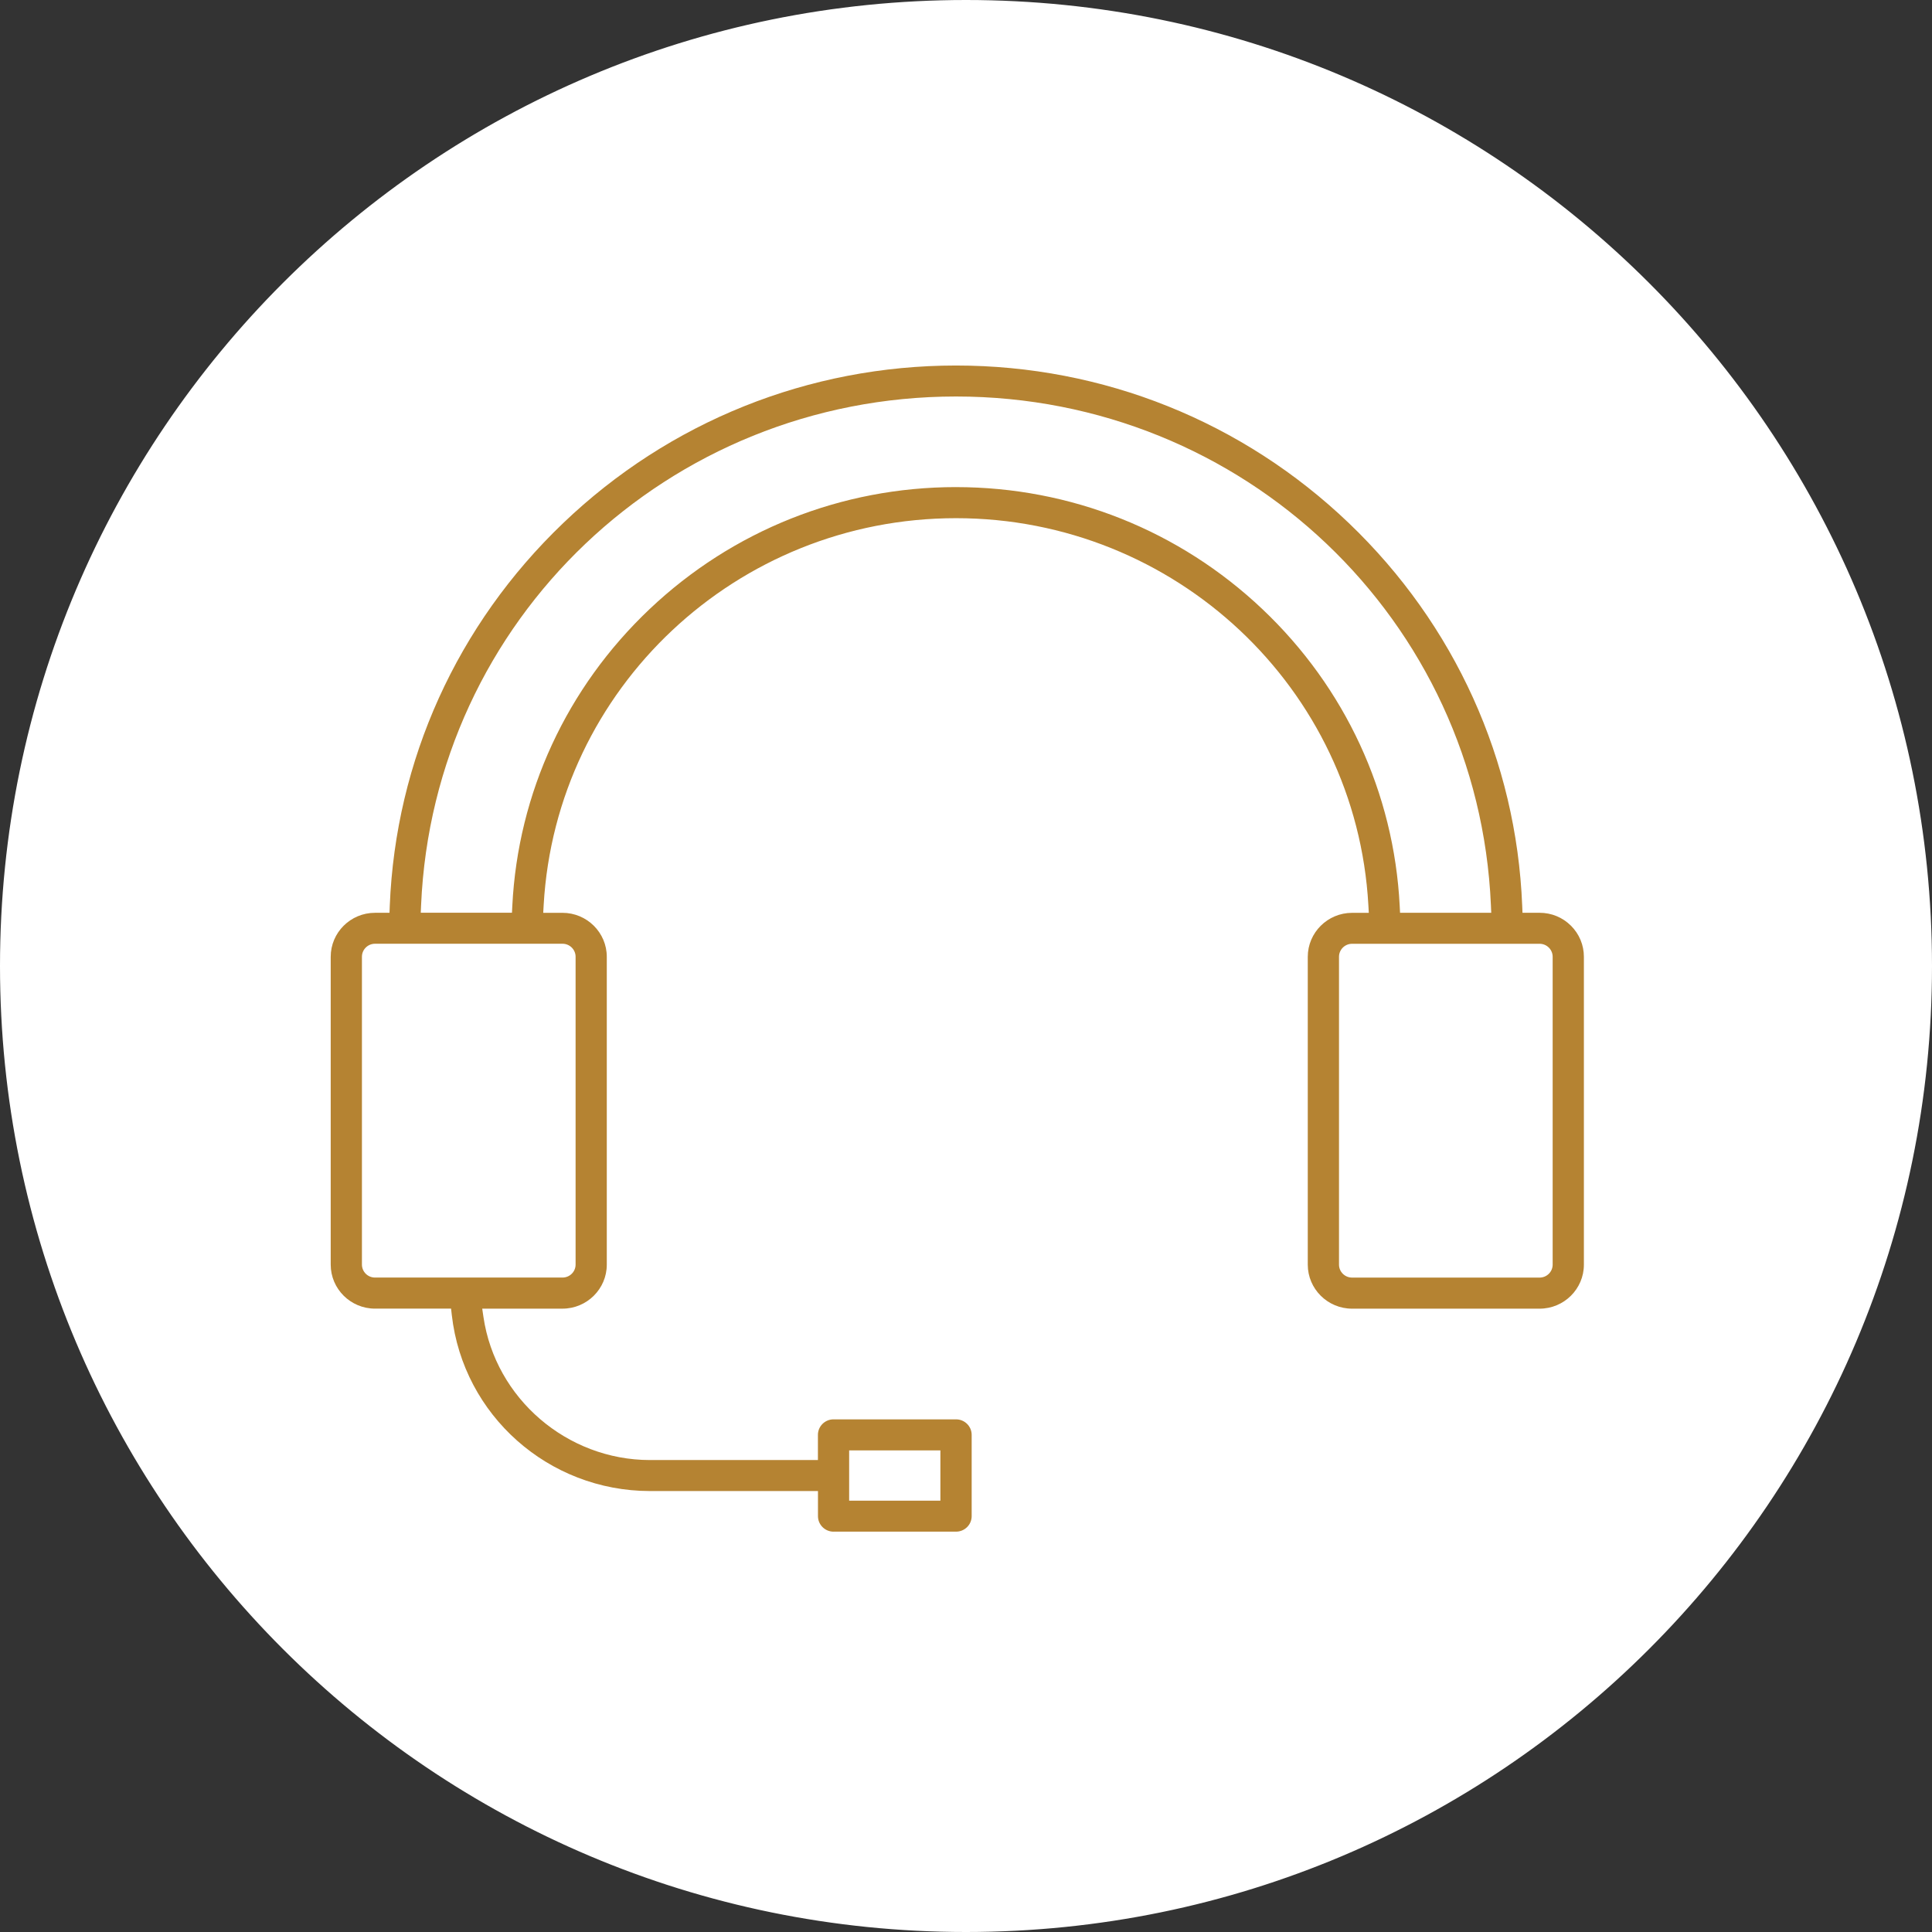 <svg xmlns="http://www.w3.org/2000/svg" fill="none" viewBox="0 0 110 110" height="110" width="110">
<rect x="0" y="0" width="110" height="110" fill="#333333" stroke="none"/>
<path stroke="white" fill="white" d="M109.5 55C109.5 85.1 85.1 109.5 55 109.5C24.901 109.5 0.5 85.1 0.5 55C0.5 24.901 24.901 0.5 55 0.5C85.1 0.5 109.5 24.901 109.5 55Z"></path>
<g clip-path="url(#clip0_1413_720)">
<path fill="#B58332" d="M47.461 87.207C46.971 87.207 46.572 86.811 46.572 86.324V84.894H37.003C31.224 84.887 26.375 80.581 25.724 74.877L25.682 74.508H21.351C19.96 74.508 18.829 73.384 18.829 72.003V54.476C18.829 53.094 19.96 51.971 21.351 51.971H22.177L22.192 51.572C22.523 43.297 26.026 35.561 32.059 29.789C38.106 23.998 46.052 20.811 54.431 20.811C62.81 20.811 70.755 23.998 76.803 29.788C82.834 35.56 86.338 43.296 86.668 51.571L86.684 51.97H87.657C88.333 51.97 88.967 52.231 89.443 52.705C89.919 53.179 90.18 53.808 90.18 54.478V72.005C90.18 73.386 89.049 74.51 87.658 74.51H76.982C75.591 74.51 74.459 73.386 74.459 72.005V54.478C74.459 53.097 75.591 51.973 76.982 51.973H77.934L77.909 51.535C77.219 39.18 66.906 29.503 54.432 29.503C41.957 29.503 31.654 39.18 30.954 51.532L30.929 51.972H32.025C33.416 51.972 34.548 53.096 34.548 54.477V72.004C34.548 73.385 33.416 74.509 32.025 74.509H27.456L27.526 74.985C28.208 79.623 32.28 83.124 37 83.129H46.569V81.695C46.569 81.208 46.968 80.812 47.458 80.812H54.434C54.924 80.812 55.323 81.208 55.323 81.695V86.323C55.323 86.81 54.924 87.206 54.434 87.206H47.461V87.207ZM48.347 85.443H53.542V82.578H48.347V85.443ZM76.982 53.735C76.571 53.735 76.237 54.068 76.237 54.475V72.002C76.237 72.41 76.572 72.741 76.982 72.741H87.658C88.069 72.741 88.402 72.409 88.402 72.002V54.475C88.402 54.067 88.068 53.735 87.658 53.735H76.982ZM21.351 53.733C20.94 53.733 20.607 54.066 20.607 54.473V72C20.607 72.408 20.941 72.739 21.351 72.739H32.027C32.438 72.739 32.772 72.407 32.772 72V54.473C32.772 54.065 32.437 53.733 32.027 53.733H21.351ZM54.431 27.734C60.952 27.734 67.147 30.202 71.877 34.683C76.591 39.148 79.366 45.147 79.693 51.574L79.713 51.969H84.905L84.886 51.535C84.182 35.297 70.804 22.575 54.431 22.575C38.057 22.575 24.679 35.295 23.975 51.535L23.956 51.968H29.149L29.169 51.573C29.492 45.146 32.267 39.148 36.982 34.682C41.712 30.201 47.91 27.733 54.431 27.733V27.734Z"></path>
</g>
<defs>
<clipPath id="clip0_1413_720">
<rect transform="translate(18.829 20.811)" fill="white" height="66.396" width="71.351"></rect>
</clipPath>
</defs>
</svg>
